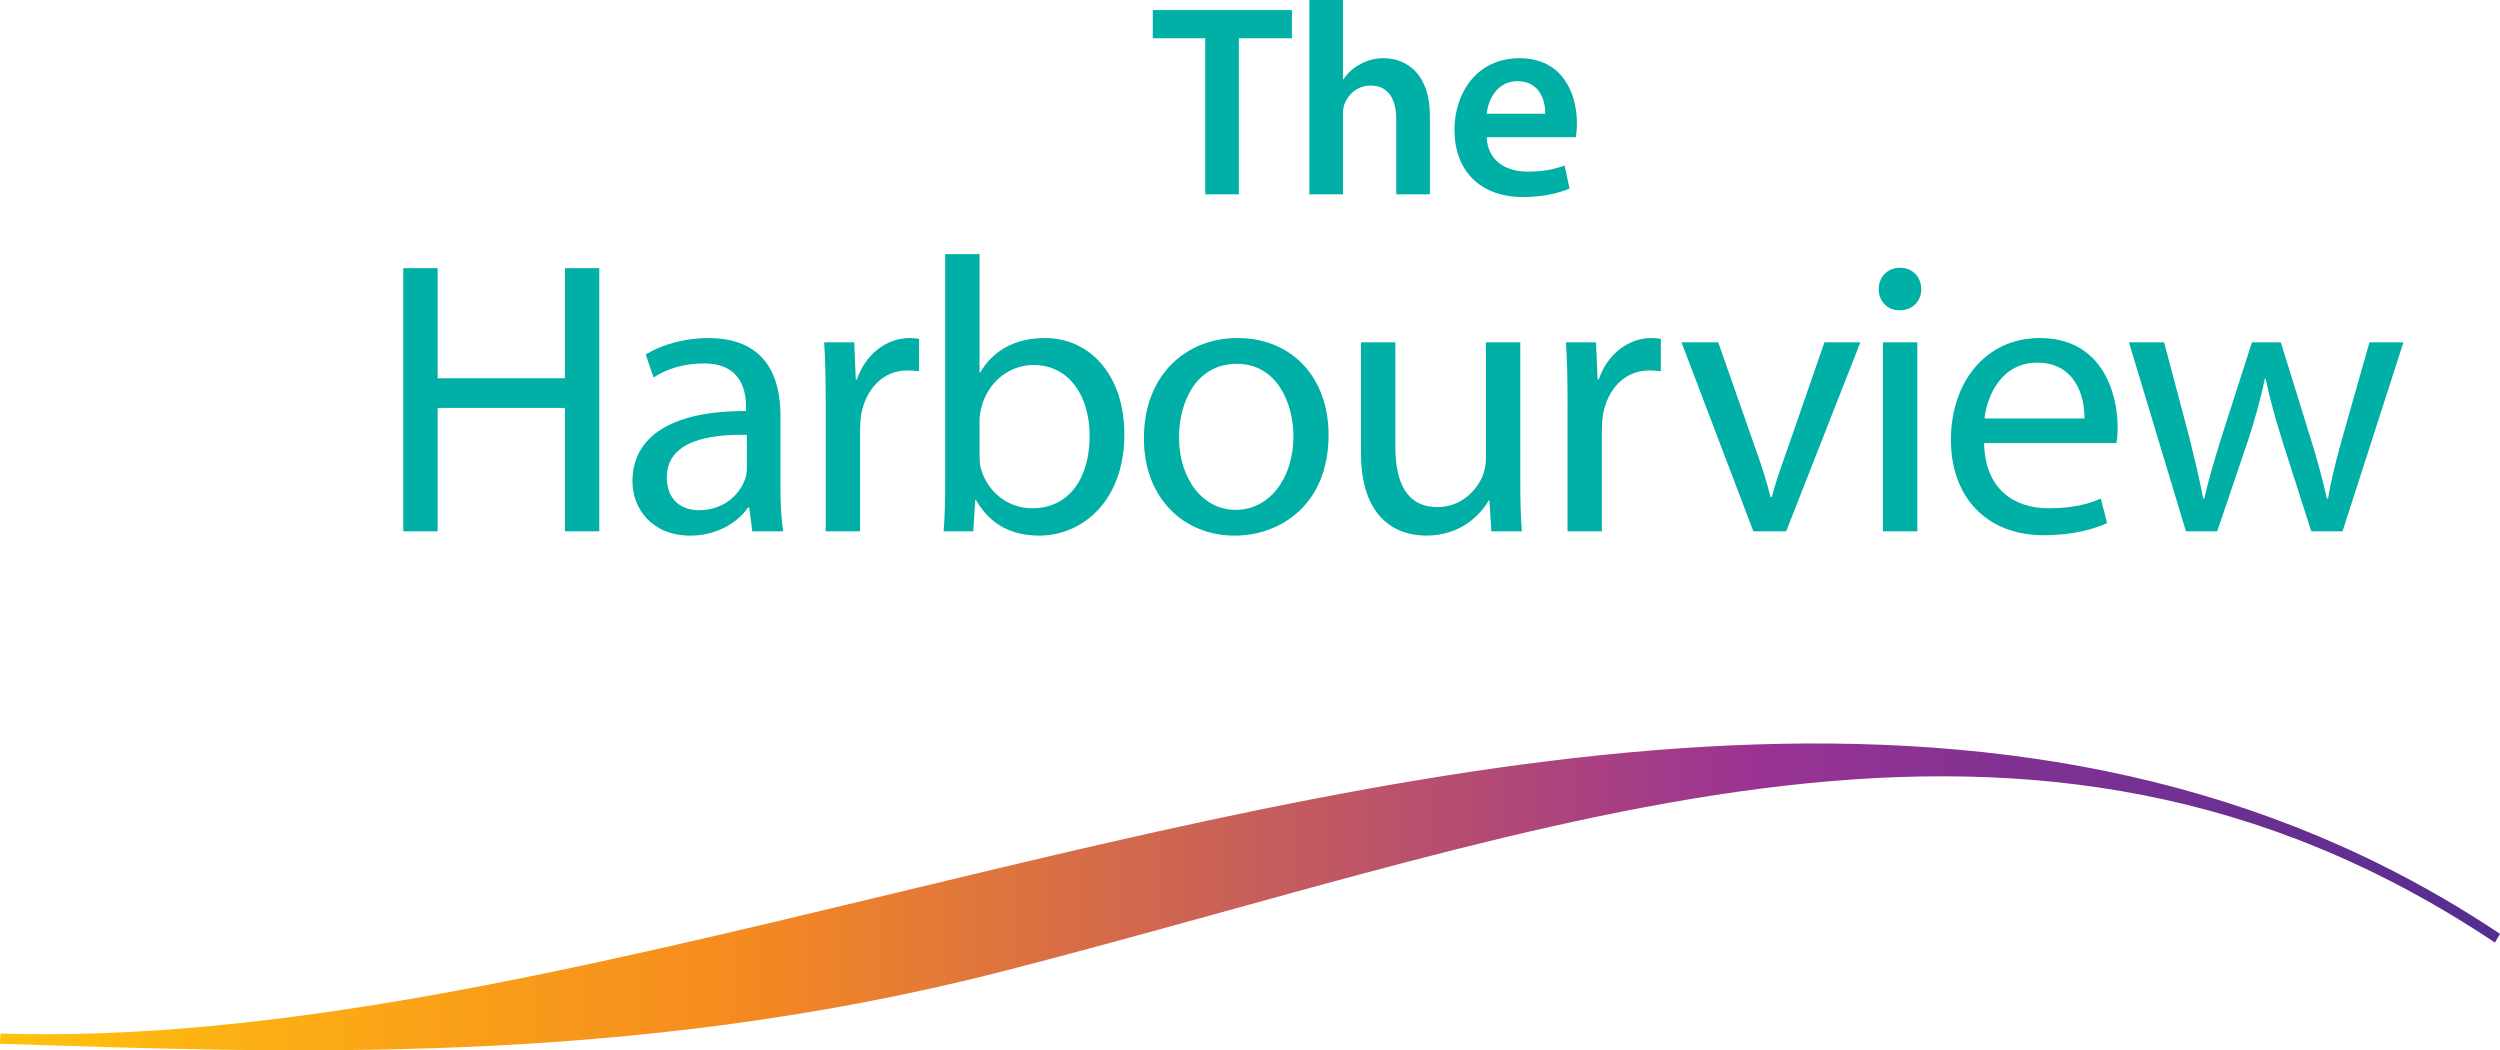 <?xml version="1.0" encoding="utf-8"?>
<!-- Generator: Adobe Illustrator 16.0.0, SVG Export Plug-In . SVG Version: 6.00 Build 0)  -->
<!DOCTYPE svg PUBLIC "-//W3C//DTD SVG 1.1//EN" "http://www.w3.org/Graphics/SVG/1.1/DTD/svg11.dtd">
<svg version="1.1" id="Layer_1" xmlns="http://www.w3.org/2000/svg" xmlns:xlink="http://www.w3.org/1999/xlink" x="0px" y="0px"
	 width="283.379px" height="119.056px" viewBox="0 0 283.379 119.056" enable-background="new 0 0 283.379 119.056"
	 xml:space="preserve">
<g>
	<g>
		<polygon fill="#00AFA5" points="136.615,4.336 130.668,4.336 130.668,1.146 146.438,1.146 146.438,4.336 140.428,4.336 
			140.428,22.025 136.615,22.025 		"/>
		<path fill="#00AFA5" d="M148.418,0h3.811v8.982h0.062c0.465-0.713,1.115-1.299,1.889-1.703c0.775-0.434,1.672-0.682,2.635-0.682
			c2.57,0,5.266,1.705,5.266,6.537v8.891h-3.811v-8.488c0-2.168-0.805-3.84-2.912-3.84c-1.488,0-2.541,0.99-2.975,2.137
			c-0.121,0.34-0.154,0.744-0.154,1.146v9.045h-3.811V0z"/>
		<path fill="#00AFA5" d="M168.523,15.551c0.094,2.727,2.23,3.904,4.646,3.904c1.768,0,3.006-0.277,4.184-0.684l0.557,2.605
			c-1.301,0.555-3.098,0.959-5.266,0.959c-4.895,0-7.777-3.006-7.777-7.623c0-4.18,2.543-8.115,7.375-8.115
			c4.895,0,6.504,4.027,6.504,7.342c0,0.713-0.061,1.271-0.121,1.611H168.523z M175.154,12.889c0.031-1.396-0.59-3.689-3.129-3.689
			c-2.355,0-3.346,2.139-3.502,3.689H175.154z"/>
		<polygon fill="#00AFA5" points="49.607,30.396 49.607,42.877 64.035,42.877 64.035,30.396 67.93,30.396 67.93,60.227 
			64.035,60.227 64.035,46.238 49.607,46.238 49.607,60.227 45.713,60.227 45.713,30.396 		"/>
		<path fill="#00AFA5" d="M88.463,55.09c0,1.859,0.088,3.674,0.311,5.137h-3.498l-0.354-2.701h-0.133
			c-1.15,1.68-3.496,3.188-6.549,3.188c-4.338,0-6.551-3.055-6.551-6.15c0-5.18,4.604-8.014,12.879-7.969v-0.441
			c0-1.771-0.486-5.002-4.869-4.957c-2.035,0-4.115,0.576-5.619,1.596l-0.885-2.611c1.77-1.105,4.381-1.861,7.08-1.861
			c6.594,0,8.188,4.473,8.188,8.762V55.09z M84.658,49.293c-4.248-0.088-9.074,0.664-9.074,4.824c0,2.568,1.682,3.717,3.629,3.717
			c2.832,0,4.646-1.77,5.266-3.584c0.135-0.396,0.18-0.842,0.18-1.238V49.293z"/>
		<path fill="#00AFA5" d="M93.596,45.486c0-2.521-0.045-4.688-0.176-6.68h3.406l0.18,4.205h0.131
			c0.975-2.879,3.363-4.693,5.977-4.693c0.396,0,0.705,0.045,1.061,0.09v3.672c-0.398-0.045-0.797-0.088-1.328-0.088
			c-2.742,0-4.691,2.08-5.223,4.957c-0.088,0.574-0.133,1.193-0.133,1.814v11.463h-3.895V45.486z"/>
		<path fill="#00AFA5" d="M107.137,28.805h3.896v13.408h0.088c1.371-2.389,3.85-3.895,7.301-3.895c5.311,0,9.027,4.426,9.027,10.887
			c0,7.703-4.865,11.508-9.646,11.508c-3.098,0-5.533-1.195-7.17-4.027h-0.088l-0.223,3.541h-3.363
			c0.135-1.463,0.178-3.629,0.178-5.533V28.805z M111.033,51.641c0,0.484,0.043,0.973,0.131,1.414
			c0.754,2.699,3.053,4.559,5.842,4.559c4.115,0,6.506-3.32,6.506-8.23c0-4.338-2.213-8.012-6.373-8.012
			c-2.656,0-5.133,1.857-5.887,4.781c-0.131,0.486-0.219,1.018-0.219,1.637V51.641z"/>
		<path fill="#00AFA5" d="M139.932,60.713c-5.756,0-10.27-4.25-10.27-11.02c0-7.172,4.736-11.375,10.623-11.375
			c6.152,0,10.311,4.473,10.311,10.975c0,7.967-5.531,11.42-10.621,11.42H139.932z M140.107,57.793c3.717,0,6.506-3.5,6.506-8.365
			c0-3.631-1.814-8.189-6.418-8.189c-4.559,0-6.549,4.248-6.549,8.32c0,4.691,2.656,8.234,6.416,8.234H140.107z"/>
		<path fill="#00AFA5" d="M172.326,54.338c0,2.26,0.043,4.205,0.178,5.889h-3.455l-0.219-3.496h-0.09
			c-0.973,1.725-3.273,3.982-7.08,3.982c-3.365,0-7.391-1.904-7.391-9.385V38.807h3.895v11.814c0,4.072,1.283,6.859,4.779,6.859
			c2.611,0,4.428-1.812,5.135-3.584c0.221-0.529,0.354-1.238,0.354-1.99v-13.1h3.895V54.338z"/>
		<path fill="#00AFA5" d="M177.682,45.486c0-2.521-0.045-4.688-0.178-6.68h3.408l0.178,4.205h0.131
			c0.975-2.879,3.363-4.693,5.975-4.693c0.398,0,0.709,0.045,1.062,0.09v3.672c-0.398-0.045-0.797-0.088-1.328-0.088
			c-2.744,0-4.689,2.08-5.223,4.957c-0.088,0.574-0.133,1.193-0.133,1.814v11.463h-3.893V45.486z"/>
		<path fill="#00AFA5" d="M194.764,38.807l4.205,11.994c0.707,1.99,1.283,3.762,1.725,5.531h0.133
			c0.488-1.77,1.105-3.541,1.816-5.531l4.158-11.994h4.072l-8.408,21.42h-3.719l-8.143-21.42H194.764z"/>
		<path fill="#00AFA5" d="M215.299,35.176c-1.418,0-2.346-1.107-2.346-2.387c0-1.375,0.971-2.438,2.434-2.438
			c1.416,0,2.391,1.062,2.391,2.438c0,1.279-0.93,2.387-2.436,2.387H215.299z M213.438,60.227v-21.42h3.896v21.42H213.438z"/>
		<path fill="#00AFA5" d="M224.902,50.221c0.086,5.223,3.406,7.393,7.299,7.393c2.791,0,4.516-0.486,5.932-1.105l0.709,2.789
			c-1.373,0.619-3.764,1.371-7.17,1.371c-6.551,0-10.533-4.381-10.533-10.797c0-6.463,3.85-11.553,10.092-11.553
			c6.992,0,8.805,6.152,8.805,10.09c0,0.797-0.043,1.373-0.131,1.812H224.902z M236.275,47.436c0.043-2.477-1.02-6.328-5.355-6.328
			c-3.984,0-5.666,3.629-5.975,6.328H236.275z"/>
		<path fill="#00AFA5" d="M245.305,38.807l2.875,10.842c0.574,2.389,1.15,4.645,1.549,6.859h0.133
			c0.488-2.17,1.193-4.471,1.902-6.814l3.498-10.887h3.273l3.32,10.709c0.797,2.521,1.414,4.822,1.902,6.992h0.133
			c0.354-2.17,0.93-4.426,1.639-6.949l3.053-10.752h3.85l-6.902,21.42h-3.543l-3.273-10.225c-0.754-2.434-1.373-4.559-1.902-7.082
			h-0.09c-0.531,2.566-1.195,4.826-1.947,7.127l-3.453,10.18h-3.539l-6.461-21.42H245.305z"/>
	</g>
	<linearGradient id="SVGID_1_" gradientUnits="userSpaceOnUse" x1="0" y1="101.665" x2="283.379" y2="101.665">
		<stop  offset="0" style="stop-color:#FFC20E"/>
		<stop  offset="0.292" style="stop-color:#F68B1F"/>
		<stop  offset="0.702" style="stop-color:#9A3393"/>
		<stop  offset="1" style="stop-color:#522E91"/>
	</linearGradient>
	<path fill="url(#SVGID_1_)" d="M283.379,105.855l-0.576,0.986c-52.912-35.344-105.744-13.09-168.664,3.139
		C71,121.113,31.389,119.273,0,118.318l0.051-1.16c31.248,0.949,65.244-7.232,101.229-15.885
		C164.605,86.023,230.102,70.258,283.379,105.855z"/>
</g>
</svg>
